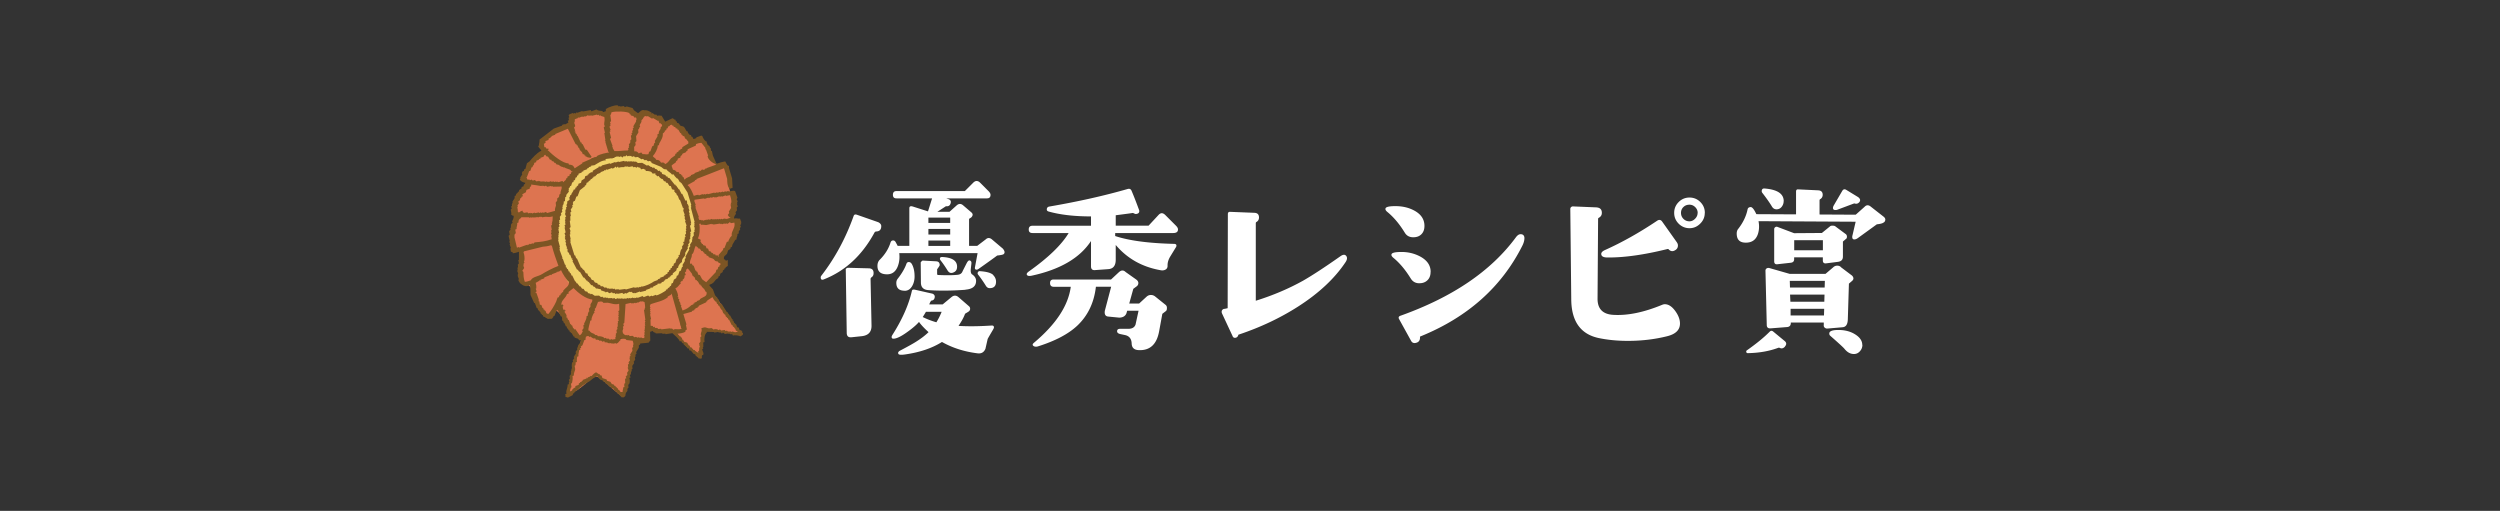 <svg id="a" data-name="レイヤー 1" xmlns="http://www.w3.org/2000/svg" width="367" height="75" viewBox="0 0 367 75"><rect x="0" y="0" width="367" height="75" fill="#333333" stroke="none"/><defs><style>.d{fill-rule:evenodd}.e{fill:#dd7450}.d{fill:#7c5524}</style></defs><path d="M89.94 49.94c.21.04.43.09.64.04.19-.04.35-.16.52-.23.55-.23 1.17-.06 1.74.11.15.05.31.1.42.22.18.21.13.53.07.8-.33 1.43-.65 2.86-.98 4.28-.24 1.04-.48 2.1-1.07 2.98-.05.11-2.41-1.97-2.61-2.17-.19-.18-.37-.37-.6-.5-.53-.29-1.07-.13-1.46.27-.35.36-2.5 2.3-3.02 1.83-.19-.17.19-1.71.23-2 .09-.66.19-1.32.39-1.95.38-1.2.78-2.36 1.08-3.6.03-.13.06-.26.14-.37.35-.55 1.66-.41 2.22-.31.78.13 1.52.43 2.29.59z" fill="#dd7450" fill-rule="evenodd"/><path class="e" d="M104.07 43.54c.17-.11.35-.22.55-.22.3.01.51.29.68.54 1.15 1.71 2.27 3.44 3.35 5.2-1.71-.31-3.44-.5-5.17-.55l-.9 3.39a9.355 9.355 0 01-3.47-3.4c.33.56 1.1-.51 1.15-.78.11-.51-.31-1.02-.11-1.5.22-.52 1.36-.99 1.8-1.28.71-.47 1.42-.94 2.12-1.4z"/><path class="e" d="M85.87 48.59c.05.04.1.09.15.13 1.1 1.02 2.38 1.44 3.89 1.42.21 0 .42-.01.61-.1.2-.09.24-.39.4-.46.22-.09.72.1.95.14.68.11 1.37.22 2.05.34.17.03.35.06.53.03.88-.17.3-1.37 1.24-1.63.52-.14 1.49.17 2.05.18.63 0 1.26-.02 1.89-.09.14-.02.31-.05.37-.18.05-.1.02-.23 0-.34-.07-.29-.11-.61-.01-.9.18-.51.8-.58 1.22-.8.5-.27.99-.67 1.42-1.05.72-.63 1.56-1.54 1.36-2.59-.04-.21-.11-.43-.09-.64.02-.24.13-.46.26-.66.38-.63.87-1.2 1.44-1.67.2-.17.43-.33.55-.57s.13-.56-.07-.73c-.1-.09-.24-.13-.32-.24-.14-.19 0-.45.13-.64.97-1.39 2.17-2.67 2.41-4.38.05-.35 0-.81-.34-.91-.18-.05-.4 0-.52-.15-.1-.14-.02-.33.06-.48.91-1.75-.33-2.72-.51-4.38-.1-.95-.19-1.9-.67-2.75a.494.494 0 00-.16-.19c-.1-.05-.22-.03-.33-.03-.4.01-.78-.25-1.01-.58-.47-.68-.79-1.6-1.21-2.34-.22-.39-.57-.76-1.02-.83-.29-.05-.58.03-.86.09-.12.03-.25.05-.35-.02a.457.457 0 01-.14-.17c-.33-.55-.53-.86-1-1.28-.32-.29-.43-.62-.73-.94-.21-.22-.53-.37-.82-.28-.29.09-.5.39-.8.4-.38.01-1.05-.85-1.44-1.05-.59-.3-1.22-.66-1.9-.59-.15.01-.3.05-.45.06h-.21c-.28-.02-.56-.12-.84-.21-.83-.27-1.73-.53-2.61-.42-.79.1-1.55.44-2.35.54-.76.09-1.51-.13-2.27-.11-.76.02-1.62.38-1.8 1.12-.05.22-.04.47-.17.66-.13.19-.36.27-.57.35-1.08.38-2.12.84-3.12 1.4-.55.31-1.23.84-.72 1.51.13.17.3.33.35.55.06.25-.07.51-.25.69s-.41.3-.63.43c-.66.4-2.92 2.25-1.94 3.2.09.08.2.14.27.24.13.17.09.42-.02.6s-.28.32-.44.46c-.82.73-2.18 2.47-1.37 3.6.09.12.21.22.28.35.18.31.03.71-.11 1.04-.34.76-.74 1.41-.61 2.26.07.45.29 1.66.94 1.59.19-.01.39-.1.55 0 .11.08.14.22.17.35.2 1.18-.07 2.19-.11 3.33-.04 1.08.62 1.14 1.25 1.77.47.47.65 1.39.81 2 .23.83.65 1.61 1.23 2.25.24.26.62.51.91.3.08-.05.13-.13.18-.21.38-.58.6-1.09 1.2-.41.48.53.88 1.13 1.21 1.77.37.72 1.17 1.34 1.89 1.72.06.03.14.07.21.03.04-.02.07-.07.08-.12.1-.24.26-.52.37-.76z"/><path d="M102.32 33.49c.02.27.02.53.03.8 0 .49-.02.99-.18 1.46-.21.6-.65 1.09-1.07 1.57-.36.4-.56 1.08-.74 1.58-.27.75-.37 1.52-.76 2.24-.74 1.34-2.1 2.25-3.56 2.68-.76.22-1.54.33-2.33.36-.69.02-1.41-.11-2.1 0-2.04.34-4.33-.56-6.16-1.37-.49-.22-1-.45-1.42-.78-.56-.45-.95-1.08-1.19-1.75s-.2-1.4-.49-2.01c-.71-1.52-1.12-3.04-1.12-4.74 0-5.95 4.6-10.78 10.27-10.78 1.92 0 3.73.65 5.5 1.34.7.27 1.42.55 2.02 1.01.82.62 1.37 1.54 1.8 2.47.87 1.86 1.39 3.88 1.51 5.93z" fill="#f0d26a"/><path d="M128.62 33.99c-.11 0-.19.05-.25.16-1.81 3.34-4.28 5.62-7.42 6.86-.31.13-.47.03-.47-.3 0-.07.03-.15.08-.22 2.01-2.59 3.59-5.52 4.76-8.8.07-.2.24-.25.49-.16l3.12 1.09c.29.15.44.34.44.57 0 .53-.26.79-.77.79zm-.38 6.15c0 .24-.1.43-.3.57-.09.05-.14.15-.14.27l.14 6.81c.02.93-.46 1.45-1.42 1.56l-1.51.16c-.47.05-.71-.16-.71-.66l-.14-9.21c-.02-.09 0-.17.08-.23.07-.06.15-.1.25-.1l3.07.08c.47.02.7.26.68.74zm19.08-2.82c-.11.07-.42.14-.93.19-.46.35-1.37 1-2.74 1.97-.11.07-.2.11-.27.11-.22 0-.3-.13-.25-.38l.38-2.05h-11.5c.09.75 0 1.42-.25 2.02-.31.73-.82 1.09-1.53 1.09-.95 0-1.42-.41-1.42-1.23 0-.38.11-.68.33-.9.78-.78 1.31-1.63 1.59-2.54.07-.22.22-.32.44-.3.16.02.29.15.38.38.05.07.13.21.22.41h1.72v-5.52c0-.27.17-.36.52-.25l2.22.71.6-1.91h-5.23c-.35 0-.52-.17-.52-.52 0-.36.17-.55.52-.55h10.04l1.23-1.23c.16-.16.33-.25.49-.25.18 0 .36.08.52.25l1.23 1.23c.2.2.3.38.3.55 0 .35-.17.52-.52.52h-5.99l.33.11c.33.11.43.34.3.68-.11.29-.33.41-.66.36l-1.26.82h1.78l1.04-.93c.16-.15.33-.22.49-.22s.33.07.49.22l1.18 1.01c.26.22.26.46 0 .74l-.33.22v3.96h1.2l1.26-.96c.27-.25.57-.25.88 0l1.62 1.37c.16.2.25.37.25.52 0 .13-.05.23-.16.3zm-1.51 11.02c-.53.89-.8 1.37-.82 1.42l-.33 1.45c-.22.51-.6.73-1.15.66-1.93-.24-3.68-.79-5.23-1.67-1.44.91-3.24 1.52-5.39 1.83-.6.09-.94.06-1.01-.08-.09-.18 0-.35.27-.49 1.15-.6 1.93-1.04 2.35-1.31.73-.46 1.33-.92 1.81-1.39-.66-.6-1.12-1.1-1.4-1.5-.4.46-.99.96-1.75 1.5-.89.64-1.56.96-2 .96-.18 0-.27-.08-.27-.25 0-.07.03-.15.08-.25 1.46-2.28 2.43-4.46 2.9-6.54.04-.16.2-.21.49-.14l2.52.57c.31.13.41.36.3.68-.07.2-.21.31-.41.33-.09 0-.21.19-.36.57h1.97l1.29-1.07c.18-.15.36-.22.52-.22.18 0 .36.08.55.25l1.51 1.31c.13.11.18.26.16.44-.02.15-.1.26-.25.36l-.49.3c-.16.47-.48 1.07-.96 1.78 1.39.09 3 .07 4.84-.05.24-.02.36.07.36.27 0 .09-.04.18-.11.27zm-13-5.66c-.82 0-1.23-.38-1.23-1.15 0-.24.07-.45.22-.63.6-.77 1.02-1.49 1.26-2.16.07-.2.21-.29.41-.27.16.02.3.13.41.33.26.49.38 1.08.38 1.78 0 .51-.11.97-.33 1.37-.27.49-.65.74-1.12.74zm8.92-.14c-2.08.15-3.9.16-5.45.05-.73-.05-1.09-.43-1.09-1.12l-.03-2.95c.05-.09.15-.18.27-.27l2 .11c.35.02.52.21.52.57-.02.09-.15.29-.38.6v.68c0 .11.06.16.19.16 1.11.05 2.05.05 2.82-.03.38-.04.63-.22.74-.55l.6-1.18c.15-.27.28-.4.41-.38.22.05.31.22.27.49l-.08.71c-.05.4 0 .67.14.82.42.27.63.6.63.98 0 .78-.52 1.21-1.56 1.29zm-3.5 3.23h-2.3c-.15.26-.3.51-.47.77.62.31 1.29.57 2 .77.29-.46.55-.97.77-1.53zm1.26-13.04v-.79h-3.2v.79h3.2zm0 1.7v-.82h-3.2v.82h3.2zm0 1.67v-.79h-3.2v.79h3.2zm1.01 3.06c0 .38-.15.65-.44.79-.4.22-.72.14-.96-.25-.35-.56-.69-1.07-1.04-1.5a.396.396 0 01-.08-.22c0-.18.12-.26.36-.25 1.44.07 2.16.55 2.16 1.42zm5.28 1.2c.29.29.44.62.44.98 0 .64-.31.96-.93.96-.24 0-.43-.12-.57-.36-.4-.64-.78-1.18-1.12-1.61a.32.32 0 01-.05-.36c.07-.13.18-.18.33-.16.99.07 1.62.26 1.92.55zm27.15-6.67c0 .35-.24.52-.71.52h-8.51v.44c2.01.67 4.88 1.06 8.62 1.15.33 0 .44.15.33.44l-.85 1.39c-.29.47-.43.94-.41 1.39 0 .26-.1.44-.29.55-.19.11-.42.15-.67.11-2.74-.47-4.95-1.71-6.65-3.72v2.16c0 .88-.37 1.34-1.09 1.39l-1.94.14c-.4.04-.6-.15-.6-.55v-3.72c-1.64 2.5-4.54 4.19-8.7 5.09-.35.07-.57.05-.68-.08-.13-.15-.04-.33.27-.55 2.85-2.02 4.79-3.9 5.83-5.63h-5.31c-.37 0-.55-.17-.55-.52 0-.36.18-.55.55-.55h8.59v-1.37c-2.45 0-4.51-.24-6.19-.71-.2-.05-.3-.15-.3-.3 0-.25.13-.4.38-.44 4.25-.73 8.07-1.59 11.47-2.57.29-.09.49 0 .6.27.35.82.72 1.78 1.12 2.87.04.26-.06.42-.3.49-.15.05-.29.05-.42-.03-.14-.07-.23-.1-.29-.08-.07.02-.89.13-2.44.33v1.53h4.82l1.45-1.56c.16-.18.33-.27.49-.27s.34.09.52.27l1.56 1.56c.2.2.3.38.3.55zm-1.81 12l-.49.38-.47 2.57c-.35 1.9-1.33 2.82-2.96 2.76-.69-.02-1.05-.34-1.07-.96-.02-.71-.36-1.13-1.01-1.26l-.66-.14c-.31-.07-.47-.21-.47-.41 0-.24.15-.36.44-.36h1.2c.57 0 .92-.21 1.07-.63l.44-2.02h-1.67l-.11.38c-.16.4-.51.61-1.04.63l-1.64-.16c-.4-.04-.57-.32-.49-.85l.93-3.53h-2.24c-.27 2.37-1.2 4.28-2.76 5.74-1.31 1.22-3.22 2.22-5.72 3.01-.27.09-.5.07-.68-.05-.18-.13-.16-.28.05-.46 3.25-2.72 5.05-5.46 5.42-8.23h-2.49c-.37 0-.55-.18-.55-.55s.18-.52.55-.52h8.4l1.15-1.07c.18-.16.36-.25.52-.25s.32.07.47.22l1.51 1.07c.24.16.36.35.36.55 0 .16-.06.31-.19.44l-.55.41-.6 2.16h1.45l1.1-1.01c.18-.16.39-.25.63-.25s.46.08.66.25l1.53 1.23c.13.13.18.29.16.49 0 .18-.05.32-.16.41zm26.49-8.14c.2.24.17.55-.08.93-1.59 2.39-3.91 4.56-6.95 6.51-2.59 1.66-5.47 3.03-8.65 4.1-.11.02-.16.06-.16.14a.52.52 0 01-.3.33c-.27.09-.46 0-.55-.27l-1.53-3.28a.587.587 0 01-.05-.25c0-.18.1-.32.3-.41.11 0 .3-.04.58-.11l.03-13.81c0-.24.12-.35.36-.33l3.53.14c.47.02.7.26.68.74-.02.27-.14.47-.36.6-.07.04-.11.1-.11.19v11.38c2.56-.8 4.87-1.79 6.95-2.95 1.31-.75 3.14-1.94 5.47-3.58.38-.27.67-.29.85-.05zm11.5-4.38c0 .53-.16.94-.47 1.24s-.73.44-1.26.42c-.51-.02-.89-.24-1.15-.66-.77-1.26-1.62-2.28-2.57-3.06-.22-.18-.31-.35-.27-.49.04-.24.52-.36 1.45-.36 1.06 0 1.99.22 2.79.66.98.53 1.48 1.28 1.48 2.24zm.9 6.75c0 .53-.16.94-.48 1.24-.32.3-.74.44-1.27.42-.49-.02-.88-.25-1.15-.68-.79-1.28-1.64-2.3-2.57-3.06-.22-.18-.31-.35-.27-.49.04-.24.53-.36 1.48-.36 1 0 1.92.23 2.76.68 1 .55 1.51 1.29 1.51 2.24zM223.78 35c0 .31-.1.67-.3 1.07-3.05 6.07-8.04 10.51-14.97 13.32-.05.02-.07.07-.05.16 0 .38-.16.63-.46.74-.4.15-.68.06-.85-.25l-1.75-3.17c-.15-.25-.08-.43.19-.52 7.63-2.72 13.27-6.54 16.92-11.48.24-.33.47-.49.71-.49.38 0 .57.21.57.63zm22.84 12.5c0 .93-.63 1.55-1.89 1.86-1.84.46-3.76.68-5.75.68-1.55 0-2.97-.14-4.27-.41-2.67-.56-4.02-2.45-4.05-5.66l-.14-13.29c0-.11.04-.2.11-.27s.17-.11.27-.11l3.37.14c.6.02.89.29.88.82 0 .31-.15.55-.44.71-.07.04-.11.09-.11.16l-.08 11.68c-.02 1.51.75 2.32 2.3 2.41 2.1.13 4.5-.36 7.2-1.48.13-.05.25-.08.38-.08.55 0 1.07.35 1.56 1.04.44.62.66 1.22.66 1.8zm-.44-11.89a.7.7 0 01.14.41c0 .29-.11.51-.33.66-.37.26-.69.25-.99-.03-.05-.09-.15-.12-.27-.08-3.39.84-6.31 1.25-8.76 1.23-.55 0-.85-.15-.9-.44-.05-.25.13-.47.55-.66 2.48-1.11 5.03-2.54 7.64-4.29.29-.2.54-.16.74.11l2.19 3.09zm4.08-4.35c0 .6-.22 1.13-.67 1.57-.45.45-.97.67-1.57.67s-1.15-.22-1.59-.66c-.44-.44-.66-.97-.66-1.59s.22-1.15.66-1.59c.44-.44.97-.66 1.59-.66s1.15.22 1.59.66c.44.44.66.97.66 1.59zm-1.04 0c0-.33-.12-.61-.36-.85s-.52-.36-.85-.36c-.35 0-.64.11-.88.34-.24.23-.36.52-.36.86s.12.64.36.88.53.36.88.36c.31 0 .59-.13.83-.38.25-.25.37-.54.37-.85zm27.37 1.34c-.13.16-.48.27-1.07.33-.22.16-1.14.83-2.76 2-.2.15-.38.22-.55.22-.2 0-.3-.12-.3-.36 0-.07 0-.15.03-.22l.47-2.02-14.26-.08c.13.67.1 1.29-.08 1.86-.29.89-.91 1.32-1.86 1.29-.84-.02-1.26-.46-1.26-1.34 0-.27.07-.5.22-.68.71-.91 1.17-1.86 1.37-2.84.04-.22.18-.34.44-.36.24-.02.52.33.85 1.04l5.83.03v-3.34c0-.22.09-.33.27-.33l2.96.14c.47.02.7.26.68.71-.02.27-.15.47-.38.6-.05.04-.08.09-.08.16v2.08l5.31.03 1.29-1.15c.27-.29.58-.31.9-.05l1.89 1.48c.31.24.35.51.11.82zm-14.56 18.29c-.24.25-.48.32-.74.19a.287.287 0 00-.22-.03c-1.31.49-2.79.76-4.44.79-.16.02-.25-.04-.27-.16-.04-.11 0-.2.11-.27 1.35-.95 2.46-1.85 3.31-2.71.09-.09.18-.14.27-.14.07 0 .15.03.22.08l1.72 1.42c.29.24.3.51.03.82zm-.19-21.36c0 .31-.1.59-.29.83s-.44.37-.75.37c-.29 0-.52-.14-.68-.41-.33-.55-.8-1.22-1.42-2.02a.396.396 0 01-.08-.22c0-.29.14-.43.41-.41 1.88.15 2.82.77 2.82 1.86zm10.02 10.91c.15.15.22.29.22.44 0 .13-.07.26-.22.38l-.44.38-.16 5.22c-.02.75-.27 1.14-.77 1.18l-2.19.19c-.16.02-.3-.02-.42-.12a.42.42 0 01-.15-.4v-.36h-4.84c.02.4-.16.62-.52.66l-2.41.19c-.4.04-.6-.13-.6-.49l-.19-7.98c0-.15.06-.25.18-.33a.5.5 0 01.4-.05l2.96.85h5.28l1.15-.98c.16-.15.36-.22.57-.22.24 0 .43.08.57.25l1.59 1.2zm-.88-5.36l-.44.38v2.21c0 .46-.25.71-.74.77l-1.72.22c-.33.04-.49-.11-.49-.44v-.44h-4.21v.27c0 .31-.16.48-.49.52l-1.97.22c-.31.04-.47-.11-.47-.44v-4.7c0-.13.05-.23.15-.3.1-.07.21-.09.31-.05l2.46.93 4.08-.03 1.18-.96c.09-.09.24-.13.44-.11.18 0 .32.05.41.14l1.51 1.12c.09.09.14.21.14.36s-.05.26-.14.33zm-3.09 6.15h-5.15l.03.98h5.09l.03-.98zm-.05 2.02h-5.06l.05 1.04h4.98l.03-1.04zm-.05 2.08h-4.93v.98h4.9l.03-.98zm-.19-8.59v-1.48h-4.21v1.48h4.21zm5.8 13.89c0 .35-.12.66-.36.93s-.53.41-.88.41c-.53 0-.99-.26-1.4-.77-.16-.2-.86-.84-2.08-1.91-.09-.07-.14-.18-.14-.33 0-.35.45-.52 1.34-.52.82 0 1.53.16 2.13.46.91.47 1.37 1.05 1.37 1.72zm-.46-20.95c-.15.18-.34.26-.58.22a.319.319 0 00-.27 0l-2.35.88c-.09.04-.19.05-.3.05-.24 0-.36-.1-.36-.3 0-.11.04-.23.11-.36l1.26-2.16c.15-.24.34-.28.58-.14l1.75 1.07c.31.24.37.48.17.74z" fill="#fff"/><path class="d" d="M106.76 24.22c-.1-.18-.2-.36-.3-.53-.36.06-.81.18-1.27.35l-.54-1.2-.15-.7-.09.03c-.13-.21.01-.29-.04-.41l-.09.03-.14-.38-.09.03-.07-.19-.09.03-.21-.57-.09.03c-.23-.24-.34-.38-.5-.78-.14-.04-.01.02-.13-.06l-.76.28.03.09-.38.14c-.14-.02-.13-.24-.23-.34l-.09.03-.1-.28c-.07 0-.15-.02-.22-.03l-.07-.19-.09.03-.14-.38-.09.03c-.19-.21-.26-.54-.47-.69l-.48-.15c-.08-.11-.16-.23-.23-.34-.07 0-.15-.02-.22-.03l-.1-.28-.09.03-.1-.28-.09.03c-.1-.07-.2-.14-.29-.22-.37.17-.74.34-1.1.51-.18-.29-.36-.59-.53-.88-.31.03-.29-.07-.64.02-.24-.35-.09-.09-.39-.18-.1-.07-.2-.14-.29-.22l-.19.07c0-.07.02-.15.03-.22l-.09.03c-.29-.18-.57-.34-.97-.29-.38-.16-.66.27-.91.44-.17-.15-.42-.28-.59-.43-.08-.11-.16-.23-.23-.34-.28-.08-.56-.16-.84-.23l-.28.1c-.05-.05-.11-.1-.16-.16-.17.03-.34.05-.51.08l-.03-.09-.19.07c-.05-.05-.11-.1-.16-.16-.48-.06-1.34.28-1.74.53v.32l-.38.14c-.05-.05-.11-.1-.16-.16-.34-.07-.57 0-.84-.23l-.76.28-.07-.19c-.4.07-.8.15-1.21.22l-.03-.09-.76.28-.03-.09-.09.03s0 .15-.16.16l-.03-.09-.28.1-.03-.09c-.24.08-.58.17-.63.34l.1.28-.09.03c-.03.16-.02.19.04.41l-.19.07.1.28c-.18.1-.36.2-.53.3l-.03-.09-.38.14.03.09-.28.1-.95.34-2.1 1.62c.03.35-.08.54-.1.9l-.09.03c.01.25.33.42.47.69-.75.37-1.32 1.09-1.78 1.61-.11.08-.23.16-.34.23-.08.28-.16.56-.23.84l-.19.07c0 .07-.02.15-.03.22l-.19.07-.12.26.07.19c-.09.14-.18.28-.28.42-.07.23.09.12-.09.35.19.28.52.41.81.46-.07.29-.07.09-.22.29 0 .07-.02.15-.03.22l-.28.1c0 .07-.02.15-.03.22-.11.08-.23.16-.34.23 0 .07-.02.15-.03.22l-.19.07.03.09c-.08.07-.17.13-.25.2 0 .07-.02.15-.03.22l-.19.07v.32c-.11.18-.22.37-.34.55l.07.19c-.05.05-.1.11-.16.16l.07.19c-.05.05-.1.11-.16.16l.1.28c-.05.05-.1.11-.16.16.04.2.07.4.11.6l-.09.03c.15.22.2.24.42.28.02.32-.1.44-.17.71l-.09.03.1.28c-.36.25-.2.38-.27.74l-.09.03.07.19c-.07.1-.14.2-.22.29.03.17.05.34.08.51-.05.05-.1.11-.16.16l.18.79-.09.03.14.38-.09.03.21.57-.09.03c.03.17.05.34.08.51.07 0 .15.02.22.03l.07.19c.28-.04.53-.08.89-.22v1.18l-.09.03c.03.17.05.34.08.51-.05.05-.1.11-.16.16.01.14.03.28.04.41l-.09.03c.01.14.03.28.04.41l-.09.03.17.47-.09.03.07.19-.09.03.21.57-.09.03c.02.3.32.63.47.69.32.28.85.41 1.22.1.13.5.06 1 .1 1.47l.54 1.2.09-.03.28.76.09-.03.14.38.09-.03.07.19.09-.03.14.38.09-.03.07.19.09-.03.1.28.09-.03c.18.11.37.22.55.34.21 0 .43-.01.64-.02.06-.16.13-.16.22-.29l-.03-.09.19-.07c.09-.25.18-.49.27-.74l.19-.07c.15.3.29.61.44.91l.09-.03c.2.27.03.5.15.7l.09-.03.14.38.09-.03.17.47.09-.03.14.38.09-.03.1.28.09-.03.1.28.09-.03.07.19.09-.03c.1.18.2.36.3.53l.09-.03.07.19.48.15c.07.08.13.17.2.25l.19-.07c.03.47-.15.45-.36.78-.03.12-.06.24-.09.35l-.09.03.07.19c-.09.14-.18.28-.28.42l.07.19c-.11.18-.22.37-.34.55l.07.19c-.07.1-.14.2-.22.29l.07.19-.16.16c-.06.27-.06.56 0 .86l-.19.07c.29.13.04.19 0 .32l.07.19-.09.03.07.19c-.07.1-.14.2-.22.29.01.14.03.28.04.41-.05.05-.1.11-.16.16l.1.28-.09.03v.32l-.19.07c.04.52-.29.79-.16 1.34l-.19.07c.06.23.05.25.04.41.14.01.24.02.35.09.24-.12.48-.25.72-.37 0-.07.02-.15.03-.22l.19-.07-.03-.09.19-.07-.03-.09c.18-.1.36-.2.53-.3l-.03-.09.19-.07-.03-.09c.15-.09.29-.18.44-.27l-.03-.09.47-.17-.03-.09c.21-.11.42-.22.63-.34.34-.27.57-.53 1.13-.73.15.29.3.43.53.56l.22.03.07.19c.07 0 .15.02.22.03.08.11.16.23.23.34.07 0 .15.02.22.03.08.11.16.23.23.34.07 0 .15.02.22.03l.07.19.35.09.1.28.09-.03.07.19c.07 0 .15.02.22.03l.1.28.09-.03c.19.18.36.38.53.56.21-.01.08-.04.22.03.5-.25.25-.32.4-.68.07-.1.14-.2.22-.29v-.32c.05-.05.1-.11.16-.16-.01-.14-.03-.28-.04-.41l.16-.16c.09-.25.1-.54 0-.86l.19-.07-.14-.38.19-.07c-.02-.23 0-.27.05-.45l.09-.03-.07-.19c.05-.05.1-.11.16-.16-.01-.14-.03-.28-.04-.41.09-.14.18-.28.28-.42l-.07-.19c.07-.1.14-.2.22-.29-.01-.14-.03-.28-.04-.41l.09-.03v-.32c.05-.05.1-.11.16-.16l-.07-.19c.13-.23.26-.45.4-.68v-.32c.11-.18.14.06.22-.29.37-.05.82-.05 1.24-.13.05-.13.11-.19.22-.29l-.03-1.28.38-.14c.16.24.2.2.42.28l.03.09c.32 0 .64-.02.96-.03l.03.09c.14-.01.28-.03.41-.04l.03.09 1.02-.15c.37.39.83.65 1.09 1.22l.19-.07c.11.2.1.24.23.34l.09-.03.1.28.09-.03.07.19.09-.03.07.19.09-.03.07.19c.07 0 .15.02.22.03l.1.28c.07 0 .15.02.22.03.13.17.26.33.4.5.07 0 .15.02.22.03l.1.28.09-.03.07.19.09-.03c.07.08.13.17.2.25l.19-.07.03.09c.35-.02.14-.39.24-.52l.19-.07c-.03-.2.03-.22.03-.22l-.21-.57c.05-.05.1-.11.16-.16l-.07-.19.09-.03c0-.21-.01-.43-.02-.64l.19-.07c-.07-.44 0-1.17.35-1.41l-.03-.09s.96.02 1.09.03l.03.09c.2-.04.4-.07.6-.11l.03.09h.32c.05.05.11.1.16.16.05-.05.1-.11.16-.16.1.07.2.14.29.22.17-.03.34-.05.51-.08l.03.09.19-.07.03.09h.32l.07.19c.38-.06.84-.03 1.12.13.24-.13.5-.26.34-.55l-.09.03-.03-.09.09-.03c-.07-.08-.13-.17-.2-.25-.07 0-.15-.02-.22-.03l-.14-.38c-.07 0-.15-.02-.22-.03l-.17-.47-.09.03-.07-.19-.09.03-.14-.38-.09.03-.03-.09.09-.03-.03-.09-.09.03c-.11-.21-.22-.42-.34-.63l-.09.03-.1-.28-.09.03-.1-.28-.09.03c-.26-.41-.51-.82-.77-1.22-.07 0-.15-.02-.22-.03l-.24-.66-.09.03-.1-.28-.09.03-.1-.28-.09.03-.34-.95c-.15-.2-.4-.39-.56-.66.71-.26.66-.41 1-.79.11-.08.23-.16.34-.23 0-.07.02-.15.03-.22l.19-.07c.03-.12.06-.24.09-.35.11-.08.23-.16.34-.23 0-.07.02-.15.03-.22.08-.07.17-.13.25-.2l-.03-.09.19-.07-.03-.09c.11-.08.23-.16.34-.23v-.86l-.28.1c-.14-.2-.09-.17-.29-.22-.05-.57.2-.46.46-.81l.15-.48c.11-.08.23-.16.34-.23 0-.07.02-.15.03-.22l.19-.07c.03-.12.06-.24.09-.35.13-.23.26-.45.4-.68l.19-.07c-.03-.4.18-.4.14-.8l.19-.07v-.32c.07-.1.14-.2.22-.29l-.07-.19c.05-.05.1-.11.16-.16l-.1-.28c.05-.05.1-.11.16-.16l-.07-.19.09-.03-.21-.57c-.38.05-.46-.11-.86 0-.04-.45.18-.43.27-.74l-.07-.19c.07-.1.14-.2.22-.29-.01-.14-.03-.28-.04-.41.05-.05.1-.11.16-.16l-.14-.38.09-.03-.07-.19.09-.03c0-.42-.27-.26-.02-.64l-.34-.95c-.21-.19-.65.03-.96.03l-.03-.09-.38.14-.03-.09-.38.14-.03-.09-.38.14-.03-.09-.38.14-.03-.09-.38.14-.03-.09c-.33.08-.66.17-.98.25l-.03-.09-.38.14-.03-.09-.28.1-.03-.09-.57.21-.03-.09c-.24-.01-.4.04-.7.15-.16-.44-.57-1.37-.87-1.51l-.03-.09c.36-.2.71-.4 1.07-.6l-.03-.09.28-.1-.03-.09c1.35-.53 2.7-1.05 4.04-1.58.15.52.3 1.03.46 1.55.03.61 0 .94.33 1.49l.47-.17c-.02-.46-.05-.91-.07-1.37-.15-.52-.3-1.03-.46-1.55v-.32l-.09.03zm-9.14-5.05l.19-.07c0-.07.02-.15.03-.22l.19-.07c0-.07.02-.15.03-.22l.28-.1-.03-.09.28-.1c.05.05.11.1.16.16l.09-.03.07.19c.07 0 .15.02.22.03l.07.19c.07 0 .15.02.22.03l.07.19.09-.03c.1.18.2.36.3.53l.09-.03.1.28.09-.03.07.19c.07 0 .15.02.22.03l.14.38.09-.03c.13.17.26.33.4.5-.07.15-.04.01-.03.22-.29.18-.59.36-.88.53 0 .07-.02.15-.03.22l-.28.1.03.09-.28.1.03.09c-.11.08-.23.16-.34.23l.03.09-.19.07c0 .07-.02.15-.03.22-.2.14-.4.29-.59.43-.27.29-.41.64-.87.85-.18-.26-.3-.26-.61-.21-.18-.3-.33-.44-.68-.4-.2-.37-.32-.26-.53-.56.3-.29.77-1.12.72-1.55l.19-.07c0-.07.02-.15.03-.22.23-.43.6-.94.53-1.48.19-.13.21-.17.31-.33l-.03-.09zm2.31 7.53c.33.52.67 1.05 1 1.57.19.61.37 1.22.56 1.84l-.09.03.1.28-.09.03.57 2.16-.09.03.1.28-.09.03.07.19-.09.03.14.38-.09.03.07.19-.09.03.07.19c-.05.05-.1.11-.16.16.01.14.03.28.04.41-.07.1-.14.2-.22.29v.32l-.09.03.07.19c-.11.18-.22.37-.34.55l.07.19c-.07.1-.14.2-.22.29l.07.19c-.19.36-.39.71-.58 1.07l.07.19c-.05.05-.1.11-.16.16v.32c-.11.18-.22.37-.34.55l.07.19c-.05.05-.1.11-.16.16l-.15.48-.19.07c-.07.2-.14.41-.21.61l-.19.07c-.03.12-.06.24-.09.35-.11.08-.23.16-.34.23l-.15.48-.19.07c-.03.12-.06.24-.09.35l-.19.07.03.09c-.11.08-.23.16-.34.23l.03.09-.28.1.03.09c-.17.15-1.13.72-1.45.74l-.03-.09-.57.21-.03-.09-.38.14c-.05-.05-.11-.1-.16-.16l-.66.24c-.05-.05-.11-.1-.16-.16l-.76.28-.03-.09-.38.14-.03-.09-.19.07-.03-.09-.38.14-.03-.09-.28.1-.03-.09-.38.14-.03-.09-.28.1-.03-.09-.19.07-.03-.09-.28.1-.03-.09-.19.07-.03-.09-.38.14c-.05-.05-.11-.1-.16-.16l-.28.1-.03-.09c-.21 0-.43.01-.64.02l-.03-.09-.19.07-.03-.09c-.14.01-.28.03-.41.04-.05-.05-.11-.1-.16-.16l-.19.07c-.1-.07-.2-.14-.29-.22-.21 0-.43.01-.64.02-.14-.09-.28-.18-.42-.28l-.19.07-.03-.09c-.12-.03-.24-.06-.35-.09l-.07-.19c-.12-.03-.24-.06-.35-.09-.08-.11-.16-.23-.23-.34-.07 0-.15-.02-.22-.03-.08-.11-.16-.23-.23-.34l-.09.03c-.13-.17-.26-.33-.4-.5l-.09.03-.1-.28-.09.03c-.15-.3-.29-.61-.44-.91l-.09.03-.14-.38-.09.03-.1-.28-.09.03-.14-.38-.09.03-.1-.28-.09.03c-.01-.14-.03-.28-.04-.41l-.09.03-.34-.95-.09.03-.03-.09.09-.03-.45-1.23.09-.03-.1-.28.09-.03c-.09-.36-.19-.72-.28-1.08l.09-.03-.1-.28.09-.03c-.01-.14-.03-.28-.04-.41l.09-.03-.07-.19.09-.03c-.04-.2-.07-.4-.11-.6l.09-.03-.07-.19c.05-.05.1-.11.16-.16l-.1-.28c.05-.05.1-.11.16-.16-.05-.05-.11-.1-.16-.16l.09-.03-.07-.19c.05-.05.1-.11.16-.16-.01-.14-.03-.28-.04-.41.07-.1.14-.2.22-.29l-.07-.19c.07-.1.14-.2.22-.29l-.07-.19.12-.26-.07-.19.09-.03-.07-.19.09-.03c.07-.22.14-.31.11-.58l.19-.07c-.03-.28.05-.26.02-.54.34-.26.08-.11.18-.39.12-.15.25-.3.37-.46l-.07-.19.09-.03-.07-.19c.07-.1.14-.2.22-.29l-.03-.09.19-.07.15-.48.19-.07c0-.07.02-.15.03-.22l.19-.07c.03-.12.06-.24.09-.35l.19-.07c0-.07.02-.15.03-.22l.19-.07c0-.07.02-.15.03-.22l.47-.17-.03-.09.28-.1-.03-.09.57-.21-.03-.09.28-.1-.03-.09.38-.14-.03-.09c.17-.03.34-.05.51-.08.47-.27 1.05-.72 1.67-.71l-.07-.19.92-.12.03.09.09-.03-.03-.09h.32l-.03-.09.47-.17.03.09.19-.07.03.09.28-.1c.05.05.11.1.16.16.16 0 .16-.16.16-.16.11-.05.21.06.41-.04l-.03-.09.09-.03c.05.05.11.1.16.16l.28-.1.03.09.19-.07c.05.05.11.1.16.16l.28-.1c.05.05.11.1.16.16.14-.01.28-.03.41-.04.18.11.37.22.55.34l.19-.07c.1.07.2.14.29.22l.19-.07c.1.07.2.14.29.22l.19-.07.26.12.07.19c.46.19.93.38 1.39.57.3.21.35.4.78.36.25.39.57.41.82.78l.19-.07c.15.23.36.47.56.66l.09-.03c.1.18.2.36.3.53l.09-.03.07.19.09-.03zm2.33 14.4l.07.19.09-.03c.1.18.2.36.3.53l.09-.03.07.19.09-.03.1.28.09-.03.07.19.09-.03c.1.18.2.36.3.53l.09-.03c.18.74-.49.71-.99 1.11l.03.09-.47.17.03.09-.38.14.03.09-.19.07.03.09-.28.1c-.38.33-.64.58-1.32.8l-.24-.66.09-.03c-.07-.08-.13-.17-.2-.25l.09-.03c-.05-.05-.11-.1-.16-.16l.09-.03c-.03-.17-.16-.16-.16-.16-.09-.15.03-.22.03-.22-.03-.17-.16-.16-.16-.16v-.32l-.09.03-.03-.09.09-.03c-.04-.47-.24-.83-.41-1.14.51-.23.44-.47.81-.72l-.07-.19c.08-.07.17-.13.25-.2l.13.06-.07-.19c.26-.18.34-.33.3-.65l.19-.07-.14-.38c.23-.17.21-.1.18-.39.08-.07.17-.13.25-.2.2.25.4.5.59.75l.14.38.09-.03.07.19.09-.03.17.47.09-.03zm-12.69 8.8c-.1-.07-.2-.14-.29-.22l-.19.07c-.05-.05-.11-.1-.16-.16l-.19.07c-.05-.05-.11-.1-.16-.16-.23-.1-.52-.17-.8-.14-.26-.34-.11-.09-.39-.18-.05-.05-.11-.1-.16-.16-.31-.14-.49-.14-.72-.49l-.09.03c-.18-.21.24-1.2.22-1.47l.19-.07c-.03-.36.17-.67.29-.97.05-.05.1-.11.16-.16l-.07-.19c.05-.05.1-.11.16-.16l-.07-.19c.05-.05.1-.11.16-.16l.33-.87c.28-.06.43-.09.64-.02.05.05.11.1.16.16.21 0 .43-.01.64-.02.52.08 1.02.35 1.66.15 0 .32.02.64.03.96-.05.05-.1.11-.16.16l.1.28-.09.03.07.19-.09.03.1.28-.09.03.07.19-.09.03.1.28c-.05.05-.1.11-.16.16l.07.19-.09.03.07.19-.09.03.07.19-.12.26.07.19c-.05.05-.1.11-.16.16.01.14.03.28.04.41-.05.05-.1.11-.16.16l.07.19-.09.03.07.19-.09.03v.32c-.17.03-.34.05-.51.08l-.03-.09-.19.07zm4.4-31.33l-.07-.19c.09-.3.31-.32.27-.74.33-.23.19-.39.53-.62.23.13.25 0 .45.05.18.11.37.22.55.34l.19-.07c.23.13.45.26.68.4l.09-.03.14.38c.07 0 .15.02.22.03l.03.09c.11.09 0 .01.13.06.02.28.06.22-.18.39.03.49-.34.42-.29.97l-.19.07v.32c-.13.23-.26.45-.4.68l.07.19c-.05.05-.1.11-.16.16-.03.12-.06.24-.09.35l-.19.07c-.09.25-.18.49-.27.74l-.19.07c-.03.12-.06.24-.09.35-.42.1-.5-.05-.86 0-.07-.08-.13-.17-.2-.25l-.38.14c-.18-.26-.33-.34-.65-.3 0-.21-.01-.43-.02-.64.07-.1.14-.2.22-.29-.01-.14-.03-.28-.04-.41l.16-.16c-.02-.24-.03-.49-.05-.73.11-.18.22-.37.34-.55-.01-.14-.03-.28-.04-.41l.16-.16-.03-.09.16-.16zm-4.35.72l-.07-.19.09-.03-.17-.47c.05-.05.1-.11.16-.16l-.07-.19.09-.03-.1-.28c.05-.05.1-.11.16-.16l-.12-.92.09-.03c.03-.12.06-.24.09-.35.65-.19 2.23-.13 2.62.12l.07.19.09-.03.07.19c.12.03.24.06.35.09.07.08.13.17.2.25l.19-.07.1.28c-.18.23-.02.13-.09.35-.13.23-.26.45-.4.68l.07.19-.16.16.07.19c-.05.05-.1.11-.16.16l.07.19c-.05.05-.1.11-.16.16l.07.19c-.05.05-.1.11-.16.16.03.17.05.34.08.51-.05.05-.1.11-.16.16v.32c-.07.1-.14.2-.22.29l.07.19-.09.03.07.19c-.05.05-.1.11-.16.16l.07.19-.09.03.03.09c-.62-.02-1.4.13-2.01.09-.1-.18-.2-.36-.3-.53l.09-.03-.03-.09-.09.03-.03-.09.09-.03-.38-1.04c.05-.05.1-.11.16-.16-.07-.3-.14-.59-.22-.89l.09-.03zm-9.75 1.82c.08-.07.17-.13.25-.2l-.07-.19.47-.17c0-.07.02-.15.03-.22l.28-.1-.03-.09.19-.07-.03-.09.57-.21-.03-.09 1.86-.78c.38.76.76 1.51 1.15 2.27l.09-.03.07.19.09-.03.1.28.09-.03-.06.13c.07.13.04-.05.13.06l.14.38.09-.03.07.19.09-.03.14.38c.07 0 .15.02.22.03l.07.19.09-.03.07.19.09-.03c.28.16.12.14.48.15l.03.09c.08-.07.17-.13.25-.2l-.7-1.03c-.07 0-.15-.02-.22-.03-.13-.27-.27-.55-.4-.82l-.09.03-.1-.28-.09.03c-.16-.34-.32-.67-.47-1.01l-.09.03c0-.07.02-.15.03-.22l-.09.03-.07-.19-.09.03v-.32l-.09.03-.03-.09.09-.03-.17-.47c.05-.05.1-.11.16-.16.02-.39-.24-.38-.05-.73v-.32l.47-.17-.03-.09.09-.03.03.09.57-.21.03.09.38-.14.03.09c.12-.08.23-.16.34-.23l.03.09.19-.07.03.09.28-.1.03.09.79-.18.03.09.19-.07c.05.05.11.1.16.16l.19-.07.03.09.48.15c.1.44-.02.72-.03 1.09l.1.28c-.05.05-.1.11-.16.16l.18.79-.09.03.15 1.02-.09.03c.05.05.11.1.16.16l-.09.03c.15.52.3 1.03.46 1.55l.09-.03.03.09c-.31.06-1.29.2-1.84.56l.03.09c-.17.03-.34.05-.51.08l.03.09h-.32l.03.09c-.46.2-.93.41-1.39.61l.03.09c-.38.24-.75.49-1.13.73-.2-.49-.44-.53-.84-.55l-.07-.19c-.75.07-2.38-1.25-2.92-1.84l-.09.03-.03-.09.09-.03c0-.07.02-.15.03-.22h-.32l-.07-.19c-.07 0-.15-.02-.22-.03-.03-.17-.05-.34-.08-.51zm-2.61 4.92l.09-.03.33-.87.19-.07.15-.48.19-.07-.03-.09c.07-.1.14-.2.22-.29 0-.07.02-.15.03-.22l.28-.1c0-.07.02-.15.03-.22l.38-.14-.03-.09.28-.1-.03-.09.47-.17c.05-.05-.05-.13.22-.29.07.08.13.17.2.25l.22.03c.09.15.18.29.27.44.07 0 .15.02.22.03l.07.19c.07 0 .15.02.22.03.07.08.13.17.2.25l.09-.03c.07.08.13.17.2.25.36-.02.38.17.65.3.12.03.24.06.35.09l.03.09.19-.07.03.09c.25.09.49.18.74.27.07.08.13.17.2.25l.09-.03.03.09-.19.07c0 .07-.02.15-.03.22l-.19.07c0 .07-.02.15-.03.22l-.28.1c0 .07-.02.15-.03.22l-.19.07.03.09c-.1.16-.12.2-.31.33l-.06.13c-.05-.05-.11-.1-.16-.16-.24-.03-.4.15-.7.15l-.03-.09-.19.07-.03-.09-.28.1-.03-.09c-.14.01-.28.03-.41.04l-.03-.09-.38.14-.03-.09-.19.07-.03-.09-.28.1-.03-.09c-.21 0-.43.01-.64.02l-.03-.09-.19.07-.03-.09-.28.1c-.1-.07-.2-.14-.29-.22l-.28.1c-.05-.05-.11-.1-.16-.16l-.28.1-.03-.09h-.32l-.1-.28zm-1.24 4.85c-.03-.17-.05-.34-.08-.51l.09-.03-.07-.19c.07-.1.14-.2.22-.29l-.1-.28c.08-.07.17-.13.25-.2 0-.07.02-.15.03-.22.14-.2.15 0 .22-.29l.19-.07-.1-.28c.18-.1.36-.2.53-.3.03-.12.06-.24.09-.35l.47-.17c0-.07.02-.15.03-.22.19-.26.21.04.18-.39.49.04 1.01.15 1.47.22l.19-.07.03.09.19-.07.03.09.28-.1c.05.05.11.1.16.16.2-.04.4-.07.6-.11l.03.09.19-.07.03.09 1.28-.03c.06.5-.21.59-.16 1.03-.35.25-.1.23-.24.52-.08.07-.17.13-.25.2v.32c-.07.1-.14.2-.22.29.01.14.03.28.04.41-.05.28-.2.44-.14.8-.39.11-.78.21-1.17.32-.05-.05-.11-.1-.16-.16l-.38.14-.03-.09-.28.1-.03-.09-.28.1-.03-.09c-.2.04-.4.07-.6.11l-.03-.09-.38.14-.03-.09-.19.07-.03-.09-.28.1c-.05-.05-.11-.1-.16-.16-.17.03-.34.05-.51.08l-.03-.09-.09.03-.1-.28c-.27.1-.39.18-.53.3-.07-.08-.13-.17-.2-.25l.09-.03zm-.54 3.84l.09-.03-.07-.19c.07-.1.14-.2.22-.29-.03-.17-.05-.34-.08-.51l.19-.07c-.03-.37.14-.52.1-.9l.19-.07c-.04-.35.09-.5.4-.68l-.03-.09h1.18l.03.09.28-.1.03.09.28-.1.03.09.19-.07.03.09c.05-.05.1-.11.16-.16l.03.09.19-.07.03.09.38-.14.03.09.19-.07.03.09c.17-.03.34-.05.51-.08.34.01.61.09 1.05-.06-.02.24 0 .52-.04.77l-.09.03.07.19-.09.03.07.19c-.05.05-.1.11-.16.16.04.2.07.4.11.6l-.09.03c.01.14.03.28.04.41l-.09.03.14.38-.09.03c.03.17.05.34.08.51-.91.32-1.67.39-2.41.45-.25.02-.21.2-.34.23l-.03-.09-.38.14-.03-.09c-.08.07-.17.13-.25.2l-.03-.09c-.05.05-.1.11-.16.16l-.03-.09-1.14.41-.03-.09-.28.1c-.13-.56-.26-1.12-.4-1.68zm1.55 6.63c-.18-.53-.19-.98-.2-1.43-.05-.05-.11-.1-.16-.16.09-.14.18-.28.28-.42l-.14-.38.09-.03-.07-.19c.05-.05.1-.11.16-.16l-.1-.28.09-.03c.04-.39.04-.76-.13-1.24.08-.12.02 0 .06-.13.92-.23 1.84-.45 2.76-.68.34-.02.79-.08 1.21-.22.12.08 0 .02.13.06.28 1.07.6 1.95.97 2.97-.79.29-1.97.92-2.36 1.18-.61.4-1.43.39-1.7.94-.34.13-.65.22-.89.22zm4.82 2.33c-.07.2-.14.41-.21.61-.28.6-.7 1.32-1.16 1.82-.07-.07-.26-.12-.26-.12l-.14-.38-.09.03-.07-.19-.09.03-.1-.28-.09.03-.17-.47c-.07 0-.15-.02-.22-.03-.03-.17-.05-.34-.08-.51l-.09.03v-.32l-.34-.95-.09.03-.03-.09c.05-.05.1-.11.16-.16l-.14-.38.09-.03c.02-.29 0-.51-.09-.83.18-.1.36-.2.53-.3l-.03-.09.13.06.09-.03-.03-.09.57-.21-.03-.09c.29-.21.69-.24.91-.44l.13.06.09-.03-.03-.09.76-.28-.03-.09.13.06.06-.13.13.06c.11-.08.23-.16.34-.23.17.43.9 1.59 1.16 1.72.06.64-.49.83-.83 1.27 0 .07-.02.15-.03.22l-.19.07.03.09-.19.07c0 .07-.02.15-.03.22l-.19.07c0 .07-.02.15-.03.22l-.19.07zm2.55 4.66l-.09.03-.07-.19-.09.03-.17-.47-.09.03-.07-.19-.09.03-.24-.66-.09.03-.14-.38-.09.03c-.09-.15.03-.19.03-.22-.03-.24-.34-.63-.34-.63.05-.05.1-.11.16-.16l-.03-.09-.09.03s-.15-.36-.16-.16l.03.09-.09.03c-.03-.17-.05-.34-.08-.51.24-.21.11-.02 0-.32l-.19.07c-.06-.68.67-1 .82-1.59l.28-.1-.07-.19c.25-.2.5-.4.75-.59.68.7 1.8 1.6 2.76 1.68.03.45-.18.43-.27.74v.32c-.07.1-.14.2-.22.29.01.14.03.28.04.41l-.09.03c-.07.22-.14.31-.11.58l-.19.07c.03.38-.18.65-.29.97l-.09.03.07.19c-.05.05-.1.11-.16.16.01.14.03.28.04.41-.07.1-.14.2-.22.29l.1.28-.09.03c-.08.23-.12.3-.37.46-.22-.31-.44-.63-.66-.94zm8.56 2.58c-.05.05-.1.11-.16.16.01.14.03.28.04.41-.11.18-.22.37-.34.55l.07.19c-.05.05-.1.11-.16.16l.07.19-.09.03.1.28c-.07.1-.14.2-.22.29l.07.19c-.05.05-.1.11-.16.16.01.14.03.28.04.41l-.09.03.14.38c-.04.31-.3.15-.17.71-.17.13-.09.02-.16.16l-.09.03.1.28-.19.07c0 .21.01.43.02.64l-.09.03c-.07.22-.09.24-.02.54l-.19.07c.03.36-.11.32-.08.67-.47.03-.27-.07-.55-.34l-.09.03-.1-.28-.09.03-.07-.19-.09.03-.07-.19-.09.03c-.07-.08-.13-.17-.2-.25-.07 0-.15-.02-.22-.03-.08-.11-.16-.23-.23-.34l-.48-.15-.07-.19c-.2-.07-.41-.14-.61-.21l-.14-.38c-.07 0-.15-.02-.22-.03l-.07-.19-.09.03c-.14-.09-.28-.18-.42-.28-.34.17-.45.35-.66.56-.07 0-.15-.02-.22-.03l.03.09-.38.14.03.09-.09.03-.03-.09-.09.03.03.09-.57.21.03.09-.19.07.03.09-.28.1.03.09-.19.07c0 .07-.02.15-.03.22l-.47.17c0 .07-.02.15-.03.22l-.28.1.03.09-.19.07.03.09c-.1.13-.14.13-.34.23-.02-.28.04-.35.11-.58l.09-.03c-.03-.17-.05-.34-.08-.51.05-.05.1-.11.16-.16.07-.28.12-.68.07-.99l.19-.07c-.03-.4.17-.62.2-.93-.03-.17-.05-.34-.08-.51l.09-.03c.06-.18.08-.21.05-.45l.19-.07c-.04-.31.02-.5.04-.77l.19-.07c-.05-.37.08-.57.1-.9l.19-.07-.07-.19.19-.07-.07-.19c.08-.07.17-.13.25-.2.09-.25.18-.49.27-.74l.19-.07c-.03-.25.02-.24.05-.45l.38-.14.07.19.19-.07c.14.09.28.18.42.28h.32l.07.19c.23-.02.27 0 .45.05l.03.09h.32c.05.05.11.1.16.16l.28-.1.07.19c.23-.02.26 0 .45.05l.03.09.19-.07.03.09.19-.07.03.09.19-.07.03.09c.17-.03.34-.05.51-.08l.03.09c.46-.2.33-.34.66-.56l-.07-.19c.29-.03.51-.02.77.04.05.05.11.1.16.16.3.03.6.07.9.1.12.37.15.48.05.73zm1.58-5.4c.07.48.13.95.2 1.43l-.09.03.1.28-.09.03.07.19-.09.03.1.28-.09.03c.01.14.03.28.04.41l-.09.03.07.19-.09.03.1.28-.09.03c.01.14.03.28.04.41l-.09.03.1.28-.09.03.03.09h-.32l-.03-.09-.19.07-.03-.09-.19.07-.03-.09-.19.07-.26-.12-.19.07c-.1-.07-.2-.14-.29-.22-.14.01-.28.03-.41.04-.05-.05-.11-.1-.16-.16l-.19.07-.03-.09-.19.07c-.07-.01-.12-.1-.26-.12-.13-.17-.02-.09-.16-.16-.15-.54-.02-.38.04-.77l-.07-.19c.05-.05.1-.11.16-.16l-.1-.28c.05-.05.1-.11.16-.16l.18-2.75.79-.18.03.09.19-.07.03.09.38-.14.03.09.38-.14c.14-.02 0 .1.13.06l-.03-.09.38-.14.03.09.19-.07s.13.1.26.12c.03.24.1.57.09.83l-.09.03.07.19-.09.03zm4.26 2.85c-.05-.05-.11-.1-.16-.16l-.19.07-.03-.09c-.45.05-.89.11-1.34.16l-.03-.09c-.14.01-.28.03-.41.04-.05-.05-.11-.1-.16-.16h-.32c-.02-.05-.05-.12-.07-.18l-.19.07-.07-.19c-.21.01-.08.04-.22-.03l-.09.03c0-.32-.02-.64-.03-.96l.09-.03-.15-.7.09-.03-.1-.28.09-.03-.1-.28.09-.03-.1-.28.09-.03-.1-.28s.11-.15.12-.26c.91-.32 1.82-.44 2.53-1.02l-.03-.09c.18-.1.36-.2.53-.3l-.03-.09.09-.03c.48 1.72.96 3.44 1.45 5.16-.38.09-.65.04-.96.03l-.28.1zm6.24-4.09l.09-.03.14.38.09-.03.1.28.09-.03c.11.21.22.42.34.63l.09-.03.21.57.09-.03.07.19.09-.03.14.38.09-.03.07.19.09-.03.1.28.09-.03c.13.27.27.55.4.82l.09-.03.1.28.09-.03c.08.11.16.23.23.34l.09-.03-.06.13c.11.23.12.16.29.22l.03.09c-.55.15-.38.02-.77-.04l-.19.07-.03-.09-.19.07-.03-.09-.19.07c-.05-.05-.11-.1-.16-.16l-.19.07c-.05-.05-.11-.1-.16-.16-.17.03-.34.05-.51.08-.05-.05-.11-.1-.16-.16l-.28.1c-.05-.05-.11-.1-.16-.16l-.19.07-.03-.09-.28.1c-.1-.07-.2-.14-.29-.22-.14.01-.28.03-.41.04-.46-.07-.41-.27-1.09-.03.12.5-.07.54-.1.9l.1.28c-.05.05-.1.11-.16.16 0 .21.01.43.02.64-.07.1-.14.2-.22.29l.1.28-.09.03c.05.05.11.1.16.16l-.09.03c-.05.22-.09.24-.02.54l-.19.07.07.19c-.41.03-.13.02-.39-.18l-.09.03-.07-.19c-.07 0-.15-.02-.22-.03l-.07-.19-.09.03-.07-.19c-.07 0-.15-.02-.22-.03l-.1-.28-.09.03c-.09-.15-.18-.29-.27-.44l-.48-.15-.1-.28-.09.03-.14-.38-.09.03-.07-.19-.09.03c-.18-.16-.08-.21-.33-.31l-.03-.09c.24-.04.89-.06 1.17-.32 0-.07.02-.15.03-.22l.19-.07-.15-.7.09-.03c-.15-.52-.3-1.03-.46-1.55.42-.12.84-.24 1.27-.35l-.03-.09.38-.14-.03-.09.19-.07-.03-.09.38-.14-.03-.09.19-.07-.03-.09c.37-.17.74-.34 1.1-.51l-.03-.09.19-.07-.03-.09c.26-.17.52-.33.78-.5.14.29.26.48.47.69zm.56-5.25l.03.09-.19.07c-.03.12-.06.24-.09.35l-.19.07c-.03.12-.06.24-.09.35-.47.49-.93.98-1.4 1.47-.17-.14-.44-.28-.59-.43-.11-.21-.22-.42-.34-.63-.07 0-.15-.02-.22-.03l-.17-.47-.09.03-.07-.19-.09.03-.28-.76-.09.03c-.08-.11-.16-.23-.23-.34l-.19.07c-.12-.59.3-.83.25-1.38.4-.29.31-.92.6-1.29.07.08.13.17.2.25l.09-.03.07.19c.07 0 .15.02.22.03.08.11.16.23.23.34.07 0 .15.02.22.03l.07.19.09-.03.07.19.26.12.07.19c.07 0 .15.02.22.03l.07.19c.2.07.41.14.61.21.33.18.21.42.68.4.15.22.2.24.42.28.03.41.01.13-.18.39zm1.83-4.42c-.29.21-.32.45-.49.72l.03.09-.28.1-.33.87-.19.07c0 .07-.02.15-.03.22-.23.26-.45.52-.68.78l.07.19-.09.03-.07-.19h-.32l-.07-.19-.19.07c-.07-.08-.13-.17-.2-.25l-.09.03c-.07-.08-.13-.17-.2-.25-.07 0-.15-.02-.22-.03l-.14-.38c-.07 0-.15-.02-.22-.03l-.14-.38c-.12-.03-.24-.06-.35-.09l-.07-.19-.09.03c-.09-.15-.18-.29-.27-.44 0-.02.15-.09.03-.22 0 0-.31-.11-.39-.18.25-.32.37-1.59.2-2.11l.19-.07.07.19c.29-.04.53.04.77.04l.79-.18.03.09.19-.07.03.09 1.02-.15.03.09.19-.07.03.09.38-.14.03.09.28-.1.03.09c.18 0 .44-.27.44-.27.05.05.11.1.16.16.17-.03.34-.05.51-.08.18.79-.46 1.2-.4 1.86zm-5.28-4.2l-.1-.28.09-.03-.24-.66.09-.03-.03-.09c.48-.07.95-.13 1.43-.2l.03.09.57-.21.03.09.38-.14.03.09.38-.14.03.09.19-.07.03.09.57-.21.03.09.28-.1.03.09.57-.21.03.09c.2-.04.4-.07.6-.11.13.38.23.8.19 1.11l-.09.03.07.19-.09.03c.03.17.05.34.08.51-.11.18-.22.37-.34.55l.07.19c-.07.1-.14.2-.22.29.19.38.25.26.49.47l-.13-.06-.57.21-.03-.09-.19.07-.03-.09-.38.14-.03-.09-.28.1-.03-.09-.28.1-.03-.09-.28.1-.03-.09-.28.1-.03-.09-.19.07-.03-.09-.38.14-.03-.09-.28.1-.03-.09c-.05.05-.1.11-.16.16l-.03-.09-.38.14-.03-.09-.19.07-.03-.09h-.32l-.14-.38.09-.03-.52-1.42.09-.03zm2.9-6.21l-1.33.48.03.09-.13-.06c-.13.06-.1.19-.34.23 0 0-.11-.12-.32 0-.02.01 0 .13-.16.16l-.03-.09-.09.03.03.09-.76.28.03.09-.57.21.03.09c-.27.21-.74.28-.88.53l-.09.03-.14-.38-.09.03-.1-.28-.09.03-.07-.19c-.07 0-.15-.02-.22-.03l-.1-.28-.09.03c-.15-.07-.01-.04-.22-.03-.16-.24-.3-.3-.55-.34l-.21-.57c.03-.17.54-.41.66-.56l-.03-.09c.08-.07.17-.13.25-.2 0-.07.02-.15.03-.22l.38-.14c0-.07.02-.15.03-.22.08-.07.17-.13.25-.2l-.03-.09c.16-.19.41-.14.63-.34l-.03-.09.19-.07c0-.07.02-.15.03-.22l1.2-.54c0-.07.02-.15.03-.22.34-.13.54-.18.79-.18.2.25.4.5.59.75 0 .07-.02.15-.03.22l.09-.03.34.95-.09.03c.05.6.85 1.12 1.18 1.18l.03.09z"/><path class="d" d="M100.71 29.43l-.09.03c-.16-.34-.32-.67-.47-1.01l-.09.03c-.12-.24-.25-.48-.37-.72l-.09.03-.1-.28-.09.03-.1-.28-.09.03-.07-.19-.09.03-.79-1c-.07 0-.15-.02-.22-.03l-.07-.19c-.07 0-.15-.02-.22-.03l-.07-.19-.48-.15-.1-.28-.09.03c-.07-.08-.13-.17-.2-.25l-.19.07c-.13-.19-.17-.21-.33-.31l-.09.03c-.07-.08-.13-.17-.2-.25l-.19.07c-.05-.05-.11-.1-.16-.16l-.09.03c-.14-.09-.28-.18-.42-.28l-.19.07c-.23-.13-.45-.26-.68-.4-.21 0-.43.01-.64.02-.1-.07-.2-.14-.29-.22l-.19.07-.03-.09c-.14.01-.28.03-.41.04l-.03-.09-.28.1-.03-.09-.28.1-.03-.09c-.14.01-.28.03-.41.04l-.03-.09-.79.18-.03-.09-.47.17-.03-.09-.76.28-.03-.09c-.39.11-.78.21-1.17.32 0 0 .03.09-.16.16h-.32l.03.09c-.29.18-.59.36-.88.53 0 .07-.02.15-.03.22h-.32l.03.09-.28.1.03.09-.19.07.03.09-.38.14c-.03.12-.06.24-.09.35-.15.09-.29.18-.44.27-.03.12-.06.24-.09.35l-.38.14c0 .07-.02.15-.03.22-.08.07-.17.13-.25.2l.03.09-.19.07c0 .07-.02.15-.03.22l-.28.1.03.09c-.11.18-.22.37-.34.55l.03.09-.19.07c0 .07-.02.15-.03.22l-.09.03c.01.14.03.28.04.41-.11.08-.23.16-.34.23.02.24 0 .26-.05.45l-.09.03.1.28c-.05.05-.1.11-.16.16l.07.19c-.05.05-.1.11-.16.16l.07.19-.09.03.07.19-.09.03.07.19-.09.03c.07.08.13.17.2.25-.05.05-.1.11-.16.16l.07.19-.09.03.07.19-.09.03.1.28-.09.03.1.28c-.05.05-.1.11-.16.16l.1.28-.09.03.15.7c-.05.05-.1.11-.16.16l.14.38-.09.03.07.19-.09.03.17.47-.09.03.14.38-.09.03.21.57-.09.03c.05.05.11.1.16.16.04.13-.07.29.08.51l.09-.03.14.38.09-.03.21.57.09-.03.03.09-.09.03.03.09.09-.03c.08.15-.03.22-.03.22.22.42.45.84.67 1.26l.09-.03c.08.11.16.23.23.34l.09-.03c.18.29.36.59.53.88l.09-.03c.13.17.26.33.4.5l.09-.03.07.19.09-.03c.13.17.26.33.4.5l.22.03.07.19.09-.03c.16.1.2.12.33.31.36-.03.32.11.67.08l.07.19c.2.07.41.14.61.21l.03.09.28-.1c.1.07.2.14.29.22l.38-.14c.05.05.11.1.16.16l.19-.07c.05.05.11.1.16.16l.28-.1.03.09.7-.15c.05.05.11.1.16.16l.38-.14.03.09c.18-.1.36-.2.53-.3l.03.09.19-.07c.1.07.2.14.29.22l.19-.07.03.09.76-.28.03.09c.07 0 .89-.22.89-.22l-.03-.09.66-.24-.03-.09c.14-.01.28-.03.41-.04l-.03-.09c.24-.12.48-.25.72-.37l-.03-.09c.05-.02.39.05.6-.11l-.03-.09.38-.14-.03-.09.19-.07-.03-.09.47-.17-.03-.09.28-.1-.03-.09.19-.07-.03-.09.28-.1c0-.07.02-.15.03-.22.17-.13.33-.26.5-.4.03-.12.06-.24.09-.35l.19-.07c0-.07.02-.15.03-.22.13-.25.24-.44.53-.62-.04-.54.31-.64.48-1.03v-.32c.13-.23.26-.45.4-.68l-.07-.19c.05-.05.1-.11.16-.16l-.07-.19c.07-.1.14-.2.22-.29-.01-.14-.03-.28-.04-.41.05-.05.1-.11.16-.16l-.07-.19.09-.03-.07-.19.09-.03-.07-.19.09-.03-.1-.28c.05-.05.1-.11.16-.16l-.18-.79c.05-.05.1-.11.16-.16l-.07-.19.09-.03c-.1-.47-.2-.93-.29-1.4l.09-.03c0-.11-.16-.05-.14-.38l.09-.03-.17-.47.09-.03-.17-.47-.09.03c-.03-.05.04-.4-.11-.6zm-.32 1.19l-.09.03.07.19-.09.03.24.66-.09.03.14.38-.09.03.17.47-.09.03.24.66-.09.03c.01.14.03.28.04.41l-.09.03.1.28-.09.03c.01.14.03.28.04.41-.05.05-.1.11-.16.16l.1.28c-.05.05-.1.11-.16.16l.07.19-.09.03v.32l-.19.07.1.28c-.09.14-.18.28-.28.42l.07.19c-.07.1-.14.2-.22.29-.06.16-.15.54-.17.71l-.19.07.07.19-.16.16.03.09-.19.07c-.07.2-.14.41-.21.61l-.19.07c-.03.12-.06.24-.09.35l-.19.07c0 .07-.02.15-.03.22l-.19.07c0 .07-.02.15-.03.22l-.19.07c0 .07-.02.15-.03.22l-.19.07c0 .07-.02.15-.03.22l-.28.1.03.09-.28.1.03.09-.57.21.03.09-.38.14.03.09-.57.21c-.36.27-1.21.7-1.86.78l-.03-.09c-.14.03.07.06-.06.13-.18.09-.22-.03-.22-.03-.05.05-.1.11-.16.16l-.03-.09c-.17.03-.34.05-.51.08l-.03-.09c-.42.12-.84.24-1.27.35l-.03-.09-.92.12-.03-.09-.19.07-.03-.09-.28.1c-.05-.05-.11-.1-.16-.16l-.19.07-.03-.09-.19.07-.03-.09-.28.1-.03-.09h-.32c-.05-.05-.11-.1-.16-.16l-.19.07c-.1-.07-.2-.14-.29-.22h-.32l-.07-.19c-.12-.03-.24-.06-.35-.09l-.07-.19c-.12-.03-.24-.06-.35-.09-.08-.11-.16-.23-.23-.34-.07 0-.15-.02-.22-.03-.09-.15-.18-.29-.27-.44l-.09.03-.07-.19-.09.03-.14-.38c-.07 0-.15-.02-.22-.03-.1-.18-.2-.36-.3-.53l-.09.03c-.08-.11-.16-.23-.23-.34l-.09.03c-.2-.46-.41-.93-.61-1.39l-.09.03-.17-.47-.09.03-.63-2.03.09-.03-.1-.28.09-.03-.15-.7.09-.03c-.01-.14-.03-.28-.04-.41l.09-.03-.17-.47c.05-.05.1-.11.16-.16l-.12-.92.09-.03c0-.21-.01-.43-.02-.64l.09-.03c-.03-.17-.05-.34-.08-.51.05-.05.1-.11.16-.16l-.1-.28c.09-.14.18-.28.28-.42l-.07-.19c.05-.05.1-.11.16-.16l-.07-.19.12-.26.19-.07c.07-.2.14-.41.21-.61l.19-.07.33-.87c.25-.2.5-.4.75-.59l-.03-.09.19-.07c.03-.12.06-.24.09-.35l.28-.1-.03-.09c.11-.08.23-.16.34-.23l-.03-.09.28-.1-.03-.09.19-.07-.03-.09.38-.14-.03-.09.19-.07-.03-.09.57-.21-.03-.09.57-.21-.03-.09.09-.03.03.09c.12-.03.16-.16.16-.16l.09-.03.03.09.76-.28.03.09c.28-.02.43-.26.53-.3l.07.19c.08-.07.17-.13.25-.2l.07.19c.35-.11.57-.1.83-.09.05-.05.1-.11.16-.16l.03.09c.14-.01.28-.03.41-.04l.03.09c.2-.04.4-.07.6-.11.05.05.11.1.16.16l.19-.07.26.12c.05-.05.1-.11.16-.16l.03.09c.12.03.24.06.35.09l.07.19c.15.09.23-.08.41-.04.04 0 .13.11.26.12l.07.19c.21-.02.65.05.8.14.07.08.13.17.2.25.14-.01.28-.03.41-.04 0 .07-.02.15-.03.22l.09-.03c.07.08.13.17.2.25l.19-.07c.16.25.29.34.49.47l.09-.03c.08.11.16.23.23.34.07 0 .15.02.22.03l.07.19c.07 0 .15.02.22.03.09.15.18.29.27.44.07 0 .15.02.22.03l.17.47c.12.03.24.06.35.09v.32l.09-.03.07.19.09-.03.14.38.09-.03.24.66.09-.03.45 1.23.09-.03.03.09z"/></svg>